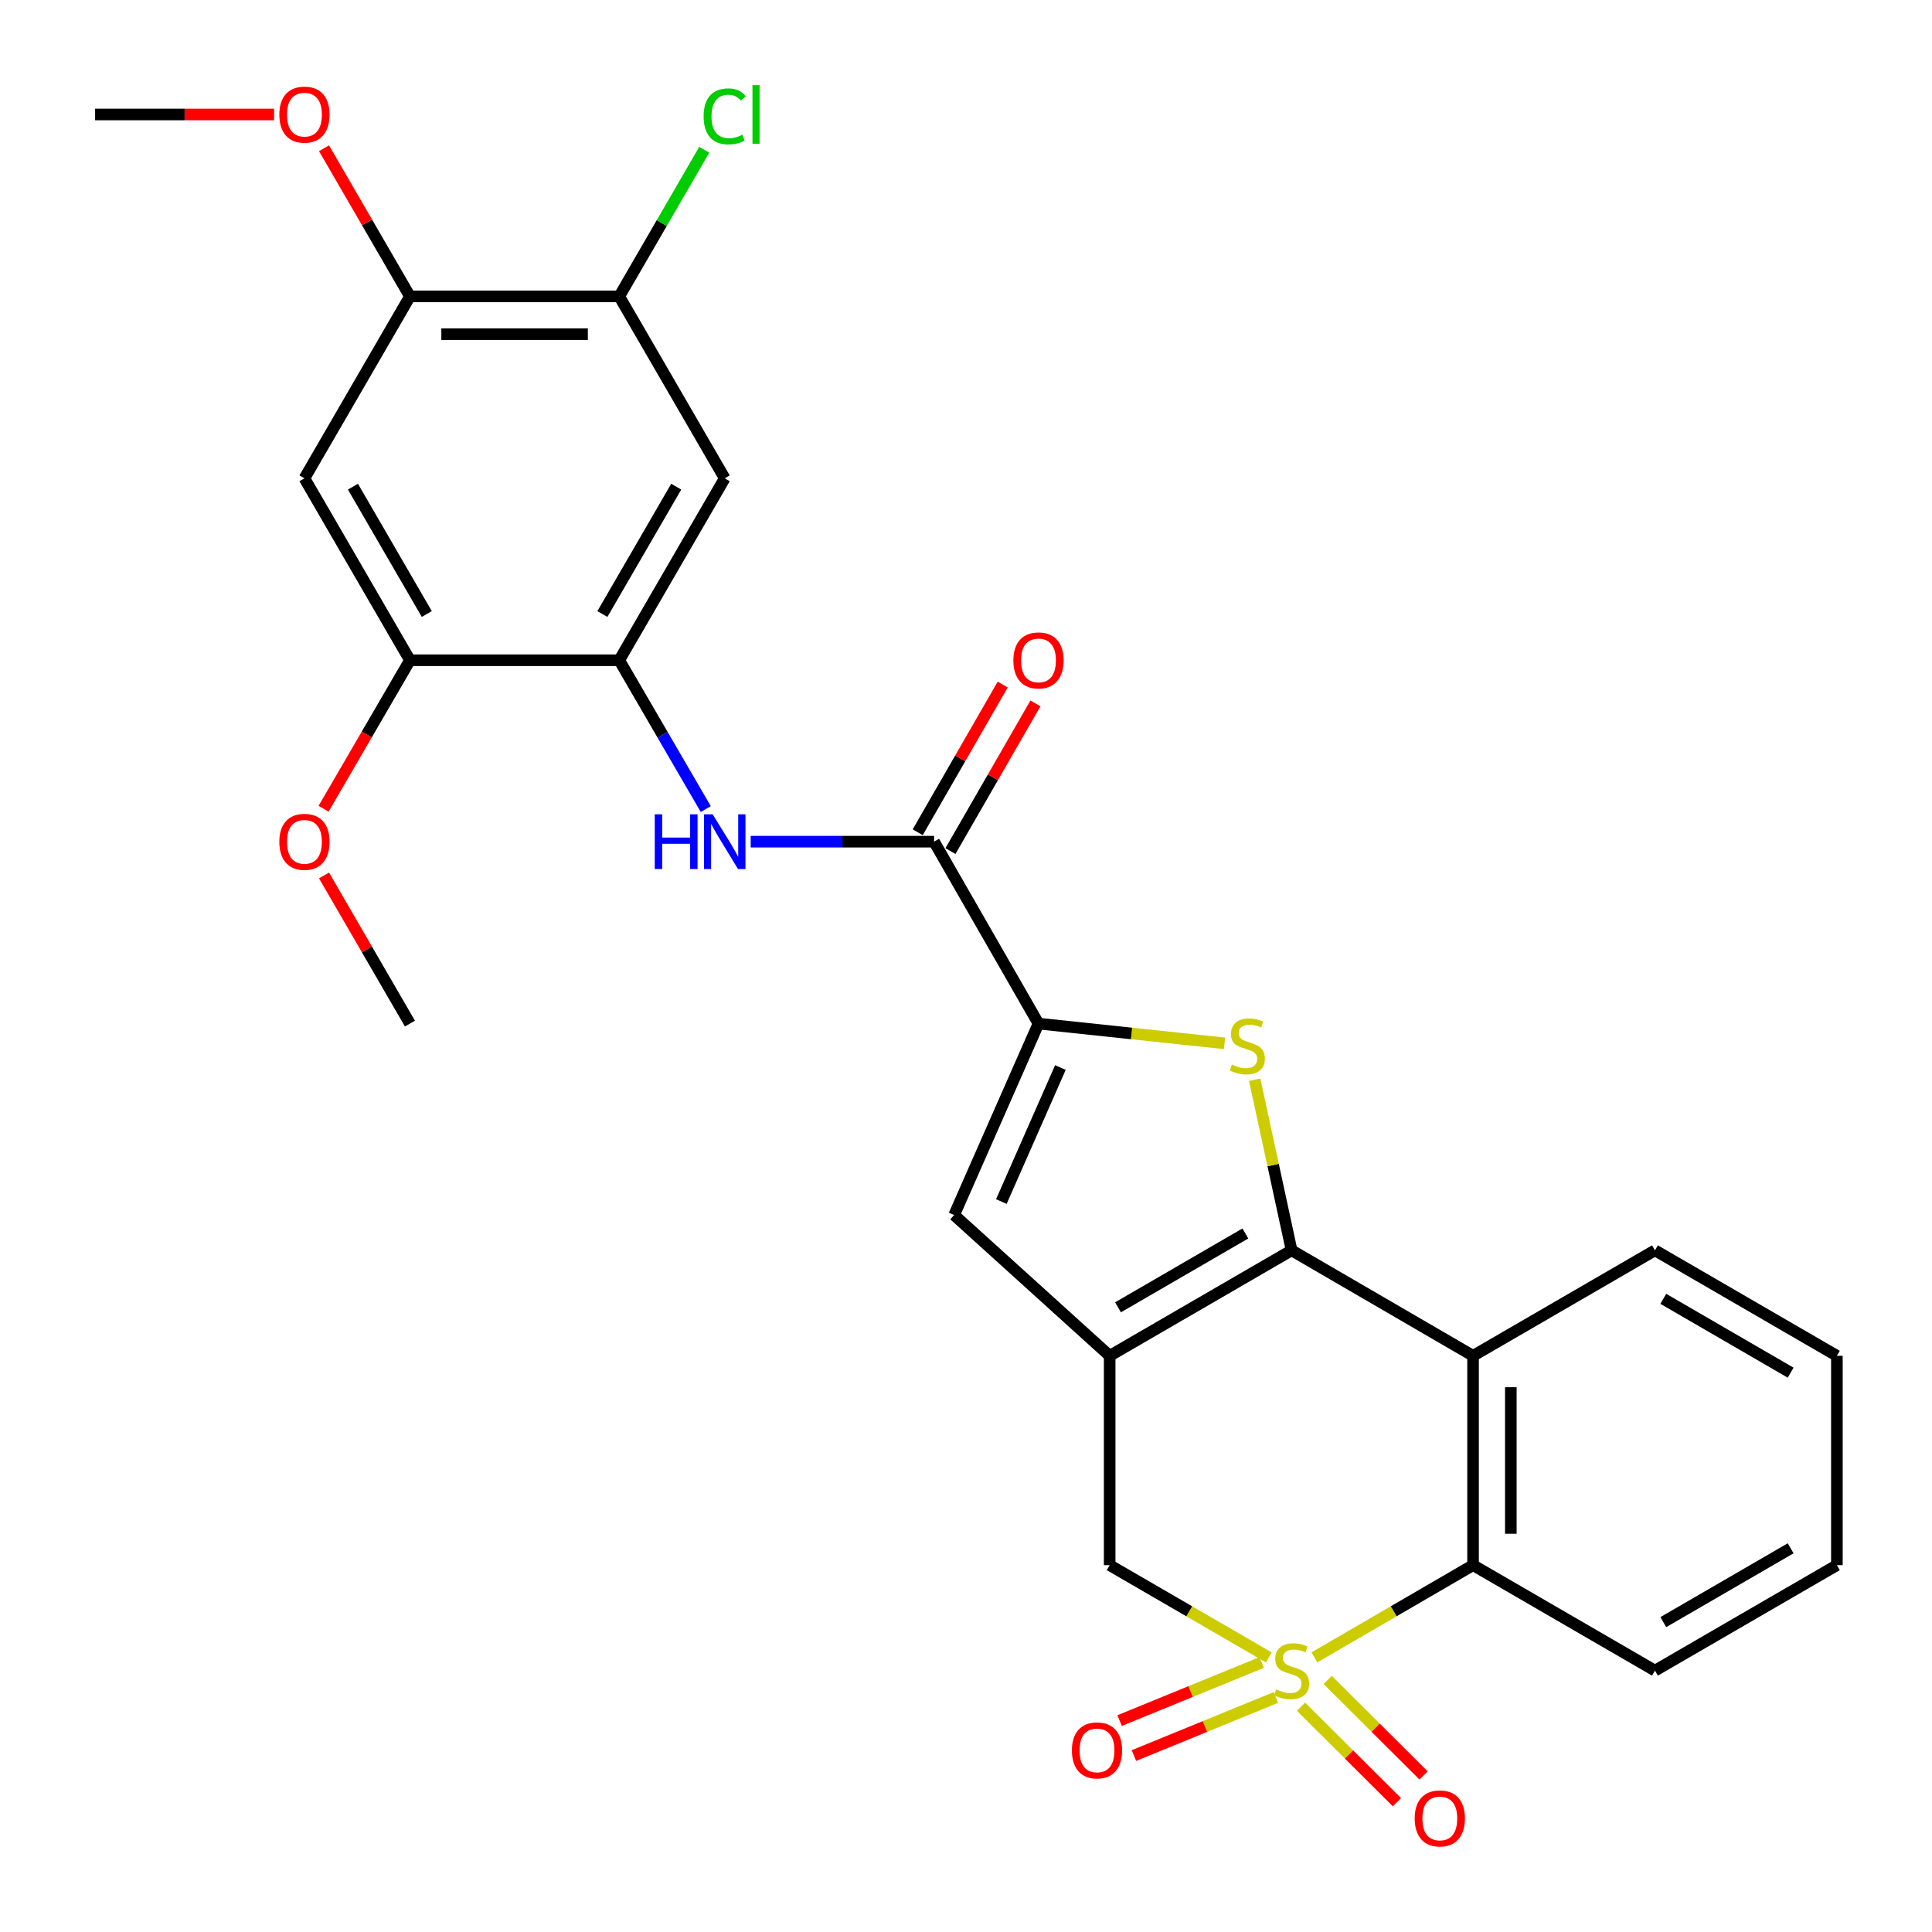 <?xml version='1.0' encoding='iso-8859-1'?>
<svg version='1.1' baseProfile='full'
              xmlns='http://www.w3.org/2000/svg'
                      xmlns:rdkit='http://www.rdkit.org/xml'
                      xmlns:xlink='http://www.w3.org/1999/xlink'
                  xml:space='preserve'
width='1000px' height='1000px' viewBox='0 0 1000 1000'>
<!-- END OF HEADER -->
<rect style='opacity:1.0;fill:#FFFFFF;stroke:none' width='1000' height='1000' x='0' y='0'> </rect>
<path class='bond-5' d='M 680.323,857.859 L 721.387,833.99' style='fill:none;fill-rule:evenodd;stroke:#CCCC00;stroke-width:6px;stroke-linecap:butt;stroke-linejoin:miter;stroke-opacity:1' />
<path class='bond-5' d='M 721.387,833.99 L 762.452,810.122' style='fill:none;fill-rule:evenodd;stroke:#000000;stroke-width:6px;stroke-linecap:butt;stroke-linejoin:miter;stroke-opacity:1' />
<path class='bond-7' d='M 656.726,857.873 L 615.544,833.997' style='fill:none;fill-rule:evenodd;stroke:#CCCC00;stroke-width:6px;stroke-linecap:butt;stroke-linejoin:miter;stroke-opacity:1' />
<path class='bond-7' d='M 615.544,833.997 L 574.363,810.122' style='fill:none;fill-rule:evenodd;stroke:#000000;stroke-width:6px;stroke-linecap:butt;stroke-linejoin:miter;stroke-opacity:1' />
<path class='bond-14' d='M 653.024,860.496 L 616.268,875.536' style='fill:none;fill-rule:evenodd;stroke:#CCCC00;stroke-width:6px;stroke-linecap:butt;stroke-linejoin:miter;stroke-opacity:1' />
<path class='bond-14' d='M 616.268,875.536 L 579.512,890.576' style='fill:none;fill-rule:evenodd;stroke:#FF0000;stroke-width:6px;stroke-linecap:butt;stroke-linejoin:miter;stroke-opacity:1' />
<path class='bond-14' d='M 660.429,878.591 L 623.673,893.632' style='fill:none;fill-rule:evenodd;stroke:#CCCC00;stroke-width:6px;stroke-linecap:butt;stroke-linejoin:miter;stroke-opacity:1' />
<path class='bond-14' d='M 623.673,893.632 L 586.917,908.672' style='fill:none;fill-rule:evenodd;stroke:#FF0000;stroke-width:6px;stroke-linecap:butt;stroke-linejoin:miter;stroke-opacity:1' />
<path class='bond-15' d='M 673.415,883.382 L 698.236,908.104' style='fill:none;fill-rule:evenodd;stroke:#CCCC00;stroke-width:6px;stroke-linecap:butt;stroke-linejoin:miter;stroke-opacity:1' />
<path class='bond-15' d='M 698.236,908.104 L 723.056,932.826' style='fill:none;fill-rule:evenodd;stroke:#FF0000;stroke-width:6px;stroke-linecap:butt;stroke-linejoin:miter;stroke-opacity:1' />
<path class='bond-15' d='M 687.213,869.529 L 712.034,894.251' style='fill:none;fill-rule:evenodd;stroke:#CCCC00;stroke-width:6px;stroke-linecap:butt;stroke-linejoin:miter;stroke-opacity:1' />
<path class='bond-15' d='M 712.034,894.251 L 736.854,918.974' style='fill:none;fill-rule:evenodd;stroke:#FF0000;stroke-width:6px;stroke-linecap:butt;stroke-linejoin:miter;stroke-opacity:1' />
<path class='bond-0' d='M 668.527,647.167 L 574.363,701.771' style='fill:none;fill-rule:evenodd;stroke:#000000;stroke-width:6px;stroke-linecap:butt;stroke-linejoin:miter;stroke-opacity:1' />
<path class='bond-0' d='M 644.594,638.444 L 578.679,676.667' style='fill:none;fill-rule:evenodd;stroke:#000000;stroke-width:6px;stroke-linecap:butt;stroke-linejoin:miter;stroke-opacity:1' />
<path class='bond-2' d='M 668.527,647.167 L 658.975,603.019' style='fill:none;fill-rule:evenodd;stroke:#000000;stroke-width:6px;stroke-linecap:butt;stroke-linejoin:miter;stroke-opacity:1' />
<path class='bond-2' d='M 658.975,603.019 L 649.424,558.871' style='fill:none;fill-rule:evenodd;stroke:#CCCC00;stroke-width:6px;stroke-linecap:butt;stroke-linejoin:miter;stroke-opacity:1' />
<path class='bond-28' d='M 668.527,647.167 L 762.452,701.771' style='fill:none;fill-rule:evenodd;stroke:#000000;stroke-width:6px;stroke-linecap:butt;stroke-linejoin:miter;stroke-opacity:1' />
<path class='bond-1' d='M 574.363,701.771 L 574.363,810.122' style='fill:none;fill-rule:evenodd;stroke:#000000;stroke-width:6px;stroke-linecap:butt;stroke-linejoin:miter;stroke-opacity:1' />
<path class='bond-6' d='M 574.363,701.771 L 493.863,628.897' style='fill:none;fill-rule:evenodd;stroke:#000000;stroke-width:6px;stroke-linecap:butt;stroke-linejoin:miter;stroke-opacity:1' />
<path class='bond-29' d='M 633.821,540.031 L 585.669,534.921' style='fill:none;fill-rule:evenodd;stroke:#CCCC00;stroke-width:6px;stroke-linecap:butt;stroke-linejoin:miter;stroke-opacity:1' />
<path class='bond-29' d='M 585.669,534.921 L 537.518,529.812' style='fill:none;fill-rule:evenodd;stroke:#000000;stroke-width:6px;stroke-linecap:butt;stroke-linejoin:miter;stroke-opacity:1' />
<path class='bond-3' d='M 537.518,529.812 L 493.863,628.897' style='fill:none;fill-rule:evenodd;stroke:#000000;stroke-width:6px;stroke-linecap:butt;stroke-linejoin:miter;stroke-opacity:1' />
<path class='bond-3' d='M 548.862,552.558 L 518.303,621.917' style='fill:none;fill-rule:evenodd;stroke:#000000;stroke-width:6px;stroke-linecap:butt;stroke-linejoin:miter;stroke-opacity:1' />
<path class='bond-8' d='M 537.518,529.812 L 483.479,435.648' style='fill:none;fill-rule:evenodd;stroke:#000000;stroke-width:6px;stroke-linecap:butt;stroke-linejoin:miter;stroke-opacity:1' />
<path class='bond-4' d='M 762.452,701.771 L 762.452,810.122' style='fill:none;fill-rule:evenodd;stroke:#000000;stroke-width:6px;stroke-linecap:butt;stroke-linejoin:miter;stroke-opacity:1' />
<path class='bond-4' d='M 782.004,718.024 L 782.004,793.869' style='fill:none;fill-rule:evenodd;stroke:#000000;stroke-width:6px;stroke-linecap:butt;stroke-linejoin:miter;stroke-opacity:1' />
<path class='bond-20' d='M 762.452,701.771 L 856.606,647.167' style='fill:none;fill-rule:evenodd;stroke:#000000;stroke-width:6px;stroke-linecap:butt;stroke-linejoin:miter;stroke-opacity:1' />
<path class='bond-23' d='M 762.452,810.122 L 856.606,864.715' style='fill:none;fill-rule:evenodd;stroke:#000000;stroke-width:6px;stroke-linecap:butt;stroke-linejoin:miter;stroke-opacity:1' />
<path class='bond-9' d='M 483.479,435.648 L 436.023,435.648' style='fill:none;fill-rule:evenodd;stroke:#000000;stroke-width:6px;stroke-linecap:butt;stroke-linejoin:miter;stroke-opacity:1' />
<path class='bond-9' d='M 436.023,435.648 L 388.566,435.648' style='fill:none;fill-rule:evenodd;stroke:#0000FF;stroke-width:6px;stroke-linecap:butt;stroke-linejoin:miter;stroke-opacity:1' />
<path class='bond-18' d='M 491.952,440.524 L 513.945,402.306' style='fill:none;fill-rule:evenodd;stroke:#000000;stroke-width:6px;stroke-linecap:butt;stroke-linejoin:miter;stroke-opacity:1' />
<path class='bond-18' d='M 513.945,402.306 L 535.938,364.089' style='fill:none;fill-rule:evenodd;stroke:#FF0000;stroke-width:6px;stroke-linecap:butt;stroke-linejoin:miter;stroke-opacity:1' />
<path class='bond-18' d='M 475.006,430.772 L 496.999,392.554' style='fill:none;fill-rule:evenodd;stroke:#000000;stroke-width:6px;stroke-linecap:butt;stroke-linejoin:miter;stroke-opacity:1' />
<path class='bond-18' d='M 496.999,392.554 L 518.992,354.337' style='fill:none;fill-rule:evenodd;stroke:#FF0000;stroke-width:6px;stroke-linecap:butt;stroke-linejoin:miter;stroke-opacity:1' />
<path class='bond-10' d='M 365.306,418.772 L 342.915,380.258' style='fill:none;fill-rule:evenodd;stroke:#0000FF;stroke-width:6px;stroke-linecap:butt;stroke-linejoin:miter;stroke-opacity:1' />
<path class='bond-10' d='M 342.915,380.258 L 320.524,341.744' style='fill:none;fill-rule:evenodd;stroke:#000000;stroke-width:6px;stroke-linecap:butt;stroke-linejoin:miter;stroke-opacity:1' />
<path class='bond-11' d='M 320.524,341.744 L 375.117,247.58' style='fill:none;fill-rule:evenodd;stroke:#000000;stroke-width:6px;stroke-linecap:butt;stroke-linejoin:miter;stroke-opacity:1' />
<path class='bond-11' d='M 311.798,317.813 L 350.014,251.898' style='fill:none;fill-rule:evenodd;stroke:#000000;stroke-width:6px;stroke-linecap:butt;stroke-linejoin:miter;stroke-opacity:1' />
<path class='bond-13' d='M 320.524,341.744 L 212.185,341.744' style='fill:none;fill-rule:evenodd;stroke:#000000;stroke-width:6px;stroke-linecap:butt;stroke-linejoin:miter;stroke-opacity:1' />
<path class='bond-16' d='M 375.117,247.58 L 320.524,153.416' style='fill:none;fill-rule:evenodd;stroke:#000000;stroke-width:6px;stroke-linecap:butt;stroke-linejoin:miter;stroke-opacity:1' />
<path class='bond-12' d='M 157.58,247.58 L 212.185,341.744' style='fill:none;fill-rule:evenodd;stroke:#000000;stroke-width:6px;stroke-linecap:butt;stroke-linejoin:miter;stroke-opacity:1' />
<path class='bond-12' d='M 182.685,251.896 L 220.908,317.811' style='fill:none;fill-rule:evenodd;stroke:#000000;stroke-width:6px;stroke-linecap:butt;stroke-linejoin:miter;stroke-opacity:1' />
<path class='bond-17' d='M 157.58,247.58 L 212.185,153.416' style='fill:none;fill-rule:evenodd;stroke:#000000;stroke-width:6px;stroke-linecap:butt;stroke-linejoin:miter;stroke-opacity:1' />
<path class='bond-21' d='M 212.185,341.744 L 189.836,380.178' style='fill:none;fill-rule:evenodd;stroke:#000000;stroke-width:6px;stroke-linecap:butt;stroke-linejoin:miter;stroke-opacity:1' />
<path class='bond-21' d='M 189.836,380.178 L 167.486,418.612' style='fill:none;fill-rule:evenodd;stroke:#FF0000;stroke-width:6px;stroke-linecap:butt;stroke-linejoin:miter;stroke-opacity:1' />
<path class='bond-19' d='M 320.524,153.416 L 342.527,115.464' style='fill:none;fill-rule:evenodd;stroke:#000000;stroke-width:6px;stroke-linecap:butt;stroke-linejoin:miter;stroke-opacity:1' />
<path class='bond-19' d='M 342.527,115.464 L 364.53,77.512' style='fill:none;fill-rule:evenodd;stroke:#00CC00;stroke-width:6px;stroke-linecap:butt;stroke-linejoin:miter;stroke-opacity:1' />
<path class='bond-31' d='M 320.524,153.416 L 212.185,153.416' style='fill:none;fill-rule:evenodd;stroke:#000000;stroke-width:6px;stroke-linecap:butt;stroke-linejoin:miter;stroke-opacity:1' />
<path class='bond-31' d='M 304.273,172.967 L 228.436,172.967' style='fill:none;fill-rule:evenodd;stroke:#000000;stroke-width:6px;stroke-linecap:butt;stroke-linejoin:miter;stroke-opacity:1' />
<path class='bond-22' d='M 212.185,153.416 L 189.951,115.074' style='fill:none;fill-rule:evenodd;stroke:#000000;stroke-width:6px;stroke-linecap:butt;stroke-linejoin:miter;stroke-opacity:1' />
<path class='bond-22' d='M 189.951,115.074 L 167.717,76.733' style='fill:none;fill-rule:evenodd;stroke:#FF0000;stroke-width:6px;stroke-linecap:butt;stroke-linejoin:miter;stroke-opacity:1' />
<path class='bond-30' d='M 856.606,647.167 L 950.77,701.771' style='fill:none;fill-rule:evenodd;stroke:#000000;stroke-width:6px;stroke-linecap:butt;stroke-linejoin:miter;stroke-opacity:1' />
<path class='bond-30' d='M 860.922,672.272 L 926.837,710.495' style='fill:none;fill-rule:evenodd;stroke:#000000;stroke-width:6px;stroke-linecap:butt;stroke-linejoin:miter;stroke-opacity:1' />
<path class='bond-25' d='M 167.717,453.129 L 189.951,491.471' style='fill:none;fill-rule:evenodd;stroke:#FF0000;stroke-width:6px;stroke-linecap:butt;stroke-linejoin:miter;stroke-opacity:1' />
<path class='bond-25' d='M 189.951,491.471 L 212.185,529.812' style='fill:none;fill-rule:evenodd;stroke:#000000;stroke-width:6px;stroke-linecap:butt;stroke-linejoin:miter;stroke-opacity:1' />
<path class='bond-24' d='M 141.872,59.251 L 95.551,59.251' style='fill:none;fill-rule:evenodd;stroke:#FF0000;stroke-width:6px;stroke-linecap:butt;stroke-linejoin:miter;stroke-opacity:1' />
<path class='bond-24' d='M 95.551,59.251 L 49.23,59.251' style='fill:none;fill-rule:evenodd;stroke:#000000;stroke-width:6px;stroke-linecap:butt;stroke-linejoin:miter;stroke-opacity:1' />
<path class='bond-27' d='M 856.606,864.715 L 950.77,810.122' style='fill:none;fill-rule:evenodd;stroke:#000000;stroke-width:6px;stroke-linecap:butt;stroke-linejoin:miter;stroke-opacity:1' />
<path class='bond-27' d='M 860.924,839.611 L 926.839,801.396' style='fill:none;fill-rule:evenodd;stroke:#000000;stroke-width:6px;stroke-linecap:butt;stroke-linejoin:miter;stroke-opacity:1' />
<path class='bond-26' d='M 950.77,701.771 L 950.77,810.122' style='fill:none;fill-rule:evenodd;stroke:#000000;stroke-width:6px;stroke-linecap:butt;stroke-linejoin:miter;stroke-opacity:1' />
<path  class='atom-0' d='M 660.527 874.435
Q 660.847 874.555, 662.167 875.115
Q 663.487 875.675, 664.927 876.035
Q 666.407 876.355, 667.847 876.355
Q 670.527 876.355, 672.087 875.075
Q 673.647 873.755, 673.647 871.475
Q 673.647 869.915, 672.847 868.955
Q 672.087 867.995, 670.887 867.475
Q 669.687 866.955, 667.687 866.355
Q 665.167 865.595, 663.647 864.875
Q 662.167 864.155, 661.087 862.635
Q 660.047 861.115, 660.047 858.555
Q 660.047 854.995, 662.447 852.795
Q 664.887 850.595, 669.687 850.595
Q 672.967 850.595, 676.687 852.155
L 675.767 855.235
Q 672.367 853.835, 669.807 853.835
Q 667.047 853.835, 665.527 854.995
Q 664.007 856.115, 664.047 858.075
Q 664.047 859.595, 664.807 860.515
Q 665.607 861.435, 666.727 861.955
Q 667.887 862.475, 669.807 863.075
Q 672.367 863.875, 673.887 864.675
Q 675.407 865.475, 676.487 867.115
Q 677.607 868.715, 677.607 871.475
Q 677.607 875.395, 674.967 877.515
Q 672.367 879.595, 668.007 879.595
Q 665.487 879.595, 663.567 879.035
Q 661.687 878.515, 659.447 877.595
L 660.527 874.435
' fill='#CCCC00'/>
<path  class='atom-3' d='M 637.618 551.003
Q 637.938 551.123, 639.258 551.683
Q 640.578 552.243, 642.018 552.603
Q 643.498 552.923, 644.938 552.923
Q 647.618 552.923, 649.178 551.643
Q 650.738 550.323, 650.738 548.043
Q 650.738 546.483, 649.938 545.523
Q 649.178 544.563, 647.978 544.043
Q 646.778 543.523, 644.778 542.923
Q 642.258 542.163, 640.738 541.443
Q 639.258 540.723, 638.178 539.203
Q 637.138 537.683, 637.138 535.123
Q 637.138 531.563, 639.538 529.363
Q 641.978 527.163, 646.778 527.163
Q 650.058 527.163, 653.778 528.723
L 652.858 531.803
Q 649.458 530.403, 646.898 530.403
Q 644.138 530.403, 642.618 531.563
Q 641.098 532.683, 641.138 534.643
Q 641.138 536.163, 641.898 537.083
Q 642.698 538.003, 643.818 538.523
Q 644.978 539.043, 646.898 539.643
Q 649.458 540.443, 650.978 541.243
Q 652.498 542.043, 653.578 543.683
Q 654.698 545.283, 654.698 548.043
Q 654.698 551.963, 652.058 554.083
Q 649.458 556.163, 645.098 556.163
Q 642.578 556.163, 640.658 555.603
Q 638.778 555.083, 636.538 554.163
L 637.618 551.003
' fill='#CCCC00'/>
<path  class='atom-10' d='M 338.897 421.488
L 342.737 421.488
L 342.737 433.528
L 357.217 433.528
L 357.217 421.488
L 361.057 421.488
L 361.057 449.808
L 357.217 449.808
L 357.217 436.728
L 342.737 436.728
L 342.737 449.808
L 338.897 449.808
L 338.897 421.488
' fill='#0000FF'/>
<path  class='atom-10' d='M 368.857 421.488
L 378.137 436.488
Q 379.057 437.968, 380.537 440.648
Q 382.017 443.328, 382.097 443.488
L 382.097 421.488
L 385.857 421.488
L 385.857 449.808
L 381.977 449.808
L 372.017 433.408
Q 370.857 431.488, 369.617 429.288
Q 368.417 427.088, 368.057 426.408
L 368.057 449.808
L 364.377 449.808
L 364.377 421.488
L 368.857 421.488
' fill='#0000FF'/>
<path  class='atom-15' d='M 554.813 906.006
Q 554.813 899.206, 558.173 895.406
Q 561.533 891.606, 567.813 891.606
Q 574.093 891.606, 577.453 895.406
Q 580.813 899.206, 580.813 906.006
Q 580.813 912.886, 577.413 916.806
Q 574.013 920.686, 567.813 920.686
Q 561.573 920.686, 558.173 916.806
Q 554.813 912.926, 554.813 906.006
M 567.813 917.486
Q 572.133 917.486, 574.453 914.606
Q 576.813 911.686, 576.813 906.006
Q 576.813 900.446, 574.453 897.646
Q 572.133 894.806, 567.813 894.806
Q 563.493 894.806, 561.133 897.606
Q 558.813 900.406, 558.813 906.006
Q 558.813 911.726, 561.133 914.606
Q 563.493 917.486, 567.813 917.486
' fill='#FF0000'/>
<path  class='atom-16' d='M 732.246 941.211
Q 732.246 934.411, 735.606 930.611
Q 738.966 926.811, 745.246 926.811
Q 751.526 926.811, 754.886 930.611
Q 758.246 934.411, 758.246 941.211
Q 758.246 948.091, 754.846 952.011
Q 751.446 955.891, 745.246 955.891
Q 739.006 955.891, 735.606 952.011
Q 732.246 948.131, 732.246 941.211
M 745.246 952.691
Q 749.566 952.691, 751.886 949.811
Q 754.246 946.891, 754.246 941.211
Q 754.246 935.651, 751.886 932.851
Q 749.566 930.011, 745.246 930.011
Q 740.926 930.011, 738.566 932.811
Q 736.246 935.611, 736.246 941.211
Q 736.246 946.931, 738.566 949.811
Q 740.926 952.691, 745.246 952.691
' fill='#FF0000'/>
<path  class='atom-19' d='M 524.518 341.824
Q 524.518 335.024, 527.878 331.224
Q 531.238 327.424, 537.518 327.424
Q 543.798 327.424, 547.158 331.224
Q 550.518 335.024, 550.518 341.824
Q 550.518 348.704, 547.118 352.624
Q 543.718 356.504, 537.518 356.504
Q 531.278 356.504, 527.878 352.624
Q 524.518 348.744, 524.518 341.824
M 537.518 353.304
Q 541.838 353.304, 544.158 350.424
Q 546.518 347.504, 546.518 341.824
Q 546.518 336.264, 544.158 333.464
Q 541.838 330.624, 537.518 330.624
Q 533.198 330.624, 530.838 333.424
Q 528.518 336.224, 528.518 341.824
Q 528.518 347.544, 530.838 350.424
Q 533.198 353.304, 537.518 353.304
' fill='#FF0000'/>
<path  class='atom-20' d='M 364.197 60.231
Q 364.197 53.191, 367.477 49.511
Q 370.797 45.791, 377.077 45.791
Q 382.917 45.791, 386.037 49.911
L 383.397 52.071
Q 381.117 49.071, 377.077 49.071
Q 372.797 49.071, 370.517 51.951
Q 368.277 54.791, 368.277 60.231
Q 368.277 65.831, 370.597 68.711
Q 372.957 71.591, 377.517 71.591
Q 380.637 71.591, 384.277 69.711
L 385.397 72.711
Q 383.917 73.671, 381.677 74.231
Q 379.437 74.791, 376.957 74.791
Q 370.797 74.791, 367.477 71.031
Q 364.197 67.271, 364.197 60.231
' fill='#00CC00'/>
<path  class='atom-20' d='M 389.477 44.071
L 393.157 44.071
L 393.157 74.431
L 389.477 74.431
L 389.477 44.071
' fill='#00CC00'/>
<path  class='atom-22' d='M 144.58 435.728
Q 144.58 428.928, 147.94 425.128
Q 151.3 421.328, 157.58 421.328
Q 163.86 421.328, 167.22 425.128
Q 170.58 428.928, 170.58 435.728
Q 170.58 442.608, 167.18 446.528
Q 163.78 450.408, 157.58 450.408
Q 151.34 450.408, 147.94 446.528
Q 144.58 442.648, 144.58 435.728
M 157.58 447.208
Q 161.9 447.208, 164.22 444.328
Q 166.58 441.408, 166.58 435.728
Q 166.58 430.168, 164.22 427.368
Q 161.9 424.528, 157.58 424.528
Q 153.26 424.528, 150.9 427.328
Q 148.58 430.128, 148.58 435.728
Q 148.58 441.448, 150.9 444.328
Q 153.26 447.208, 157.58 447.208
' fill='#FF0000'/>
<path  class='atom-23' d='M 144.58 59.331
Q 144.58 52.531, 147.94 48.731
Q 151.3 44.931, 157.58 44.931
Q 163.86 44.931, 167.22 48.731
Q 170.58 52.531, 170.58 59.331
Q 170.58 66.211, 167.18 70.131
Q 163.78 74.011, 157.58 74.011
Q 151.34 74.011, 147.94 70.131
Q 144.58 66.251, 144.58 59.331
M 157.58 70.811
Q 161.9 70.811, 164.22 67.931
Q 166.58 65.011, 166.58 59.331
Q 166.58 53.771, 164.22 50.971
Q 161.9 48.131, 157.58 48.131
Q 153.26 48.131, 150.9 50.931
Q 148.58 53.731, 148.58 59.331
Q 148.58 65.051, 150.9 67.931
Q 153.26 70.811, 157.58 70.811
' fill='#FF0000'/>
</svg>
